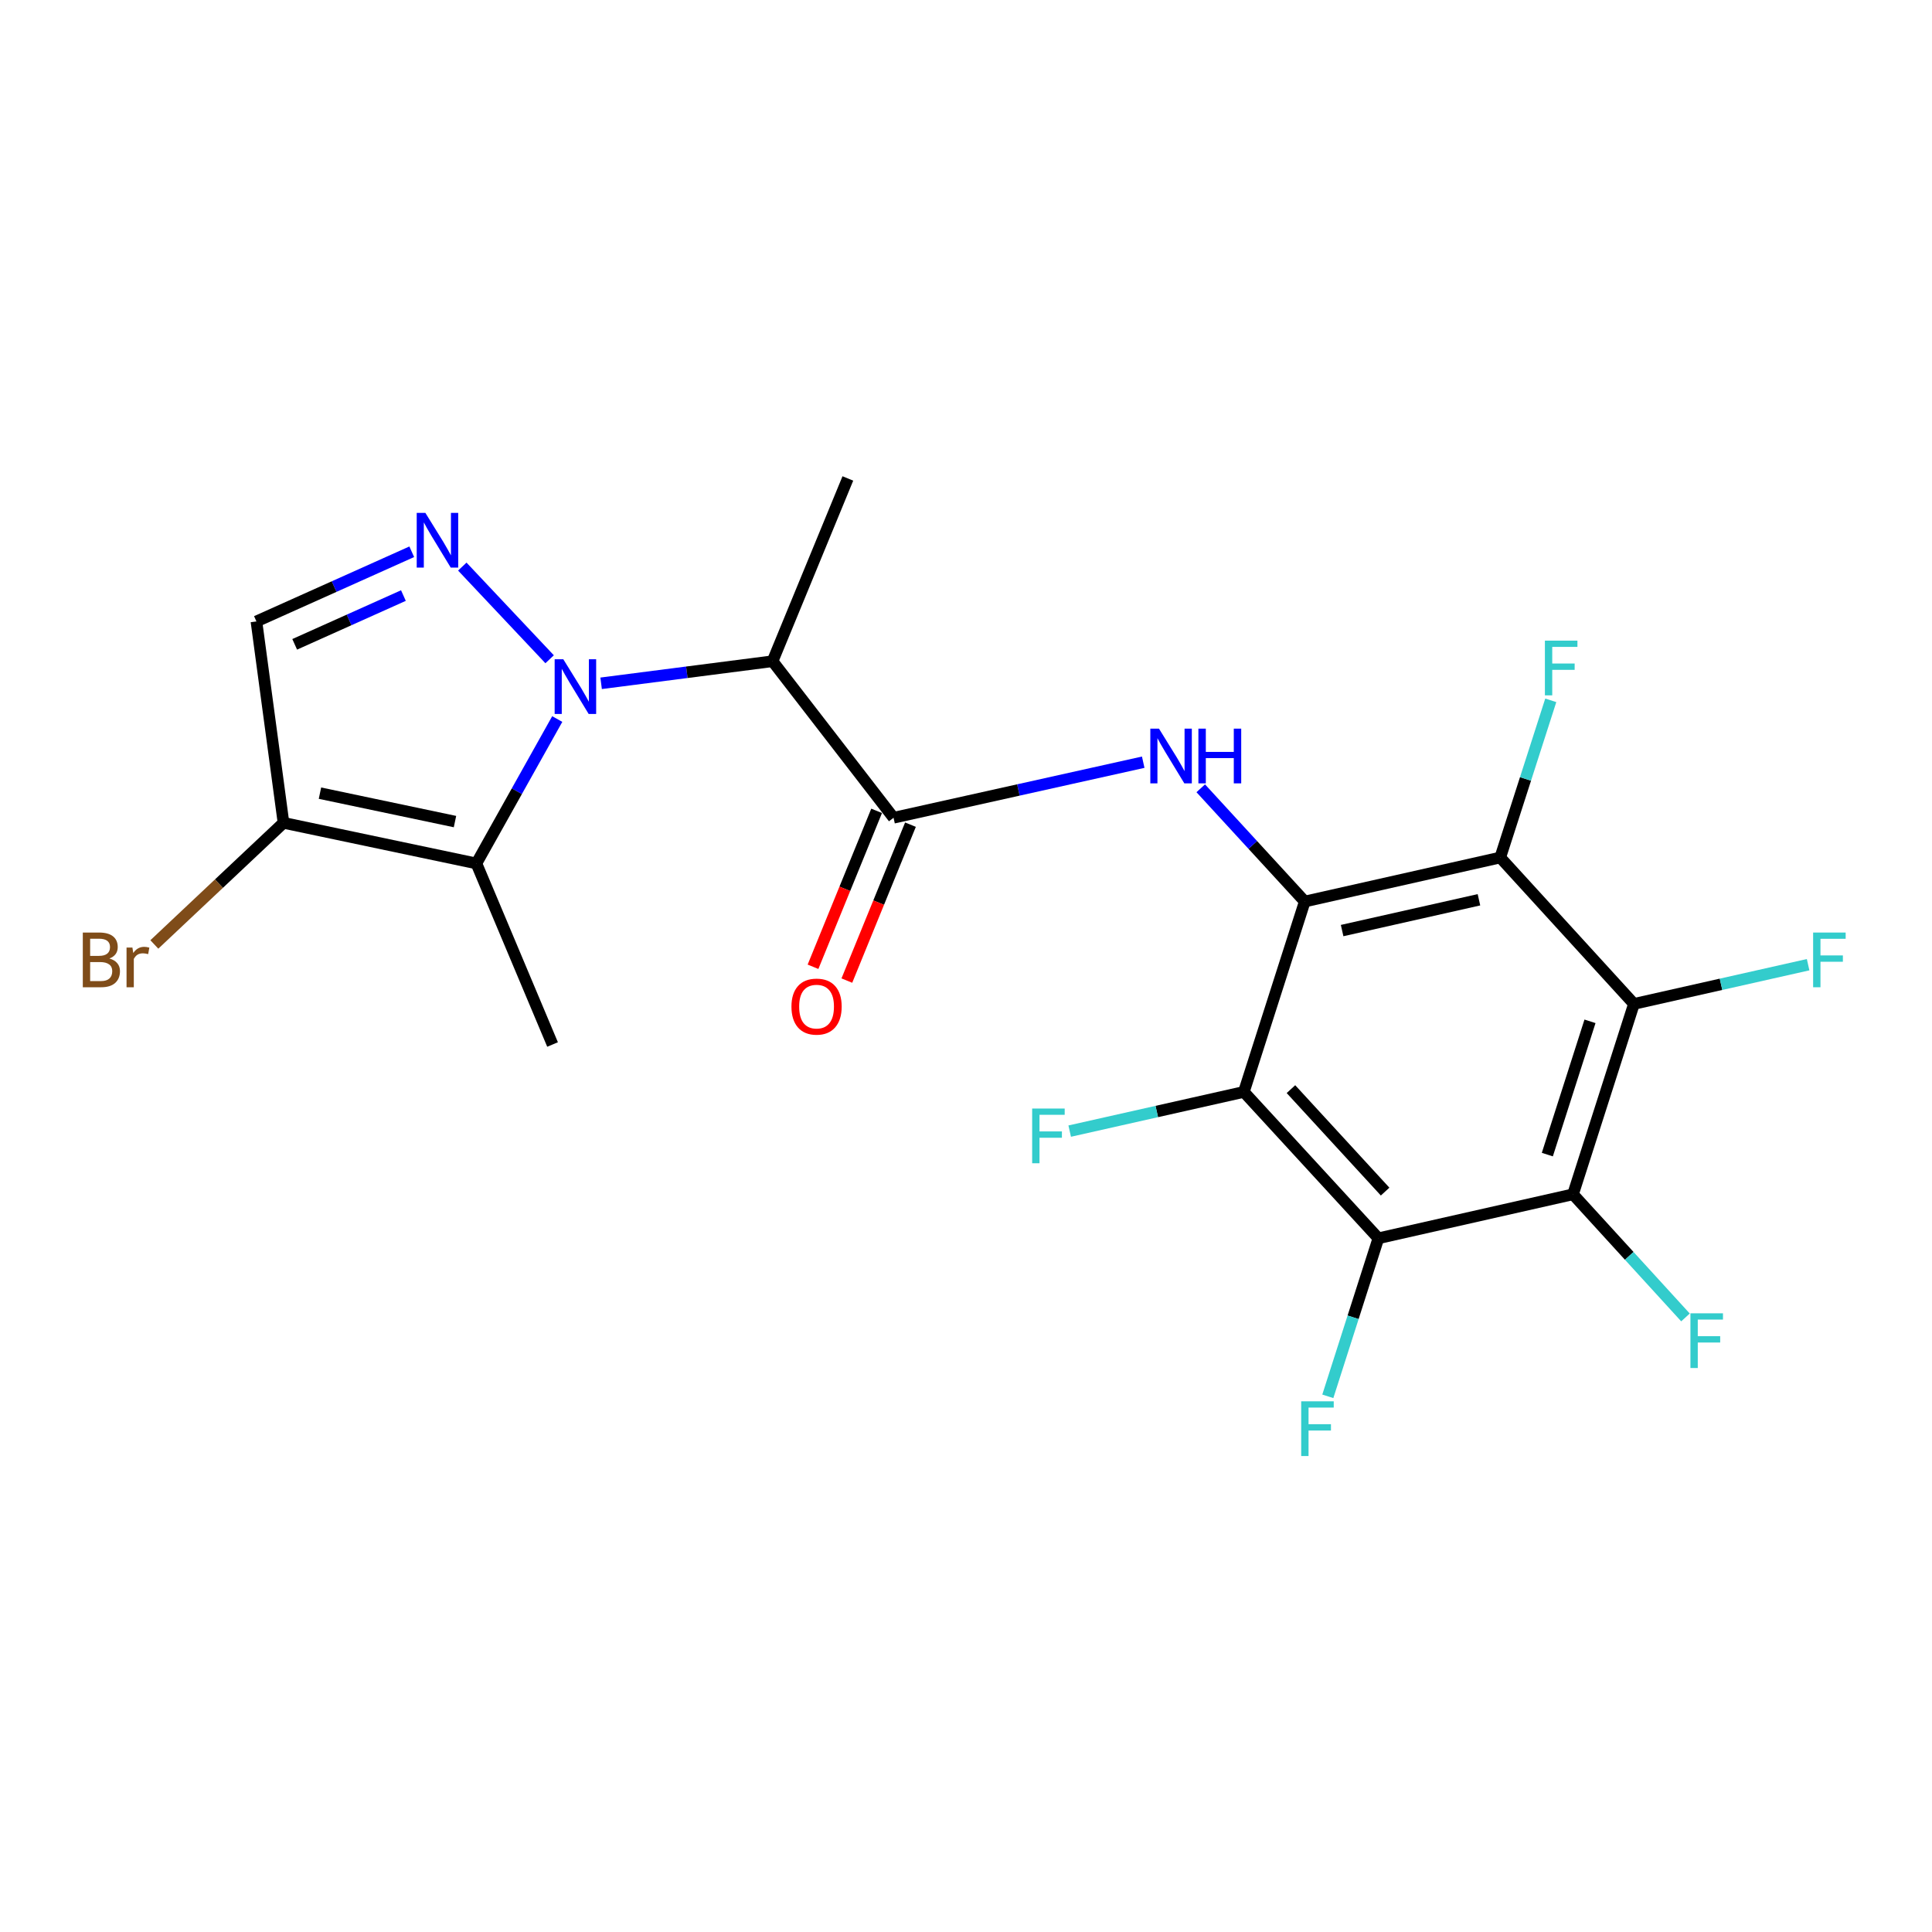 <?xml version='1.0' encoding='iso-8859-1'?>
<svg version='1.1' baseProfile='full'
              xmlns='http://www.w3.org/2000/svg'
                      xmlns:rdkit='http://www.rdkit.org/xml'
                      xmlns:xlink='http://www.w3.org/1999/xlink'
                  xml:space='preserve'
width='1000px' height='1000px' viewBox='0 0 1000 1000'>
<!-- END OF HEADER -->
<rect style='opacity:1.0;fill:#FFFFFF;stroke:none' width='1000' height='1000' x='0' y='0'> </rect>
<path class='bond-1' d='M 284.486,341.231 L 239.287,293.264' style='fill:none;fill-rule:evenodd;stroke:#0000FF;stroke-width:6px;stroke-linecap:butt;stroke-linejoin:miter;stroke-opacity:1' />
<path class='bond-2' d='M 288.432,372.174 L 267.505,409.546' style='fill:none;fill-rule:evenodd;stroke:#0000FF;stroke-width:6px;stroke-linecap:butt;stroke-linejoin:miter;stroke-opacity:1' />
<path class='bond-2' d='M 267.505,409.546 L 246.579,446.918' style='fill:none;fill-rule:evenodd;stroke:#000000;stroke-width:6px;stroke-linecap:butt;stroke-linejoin:miter;stroke-opacity:1' />
<path class='bond-8' d='M 311.141,353.677 L 355.509,347.965' style='fill:none;fill-rule:evenodd;stroke:#0000FF;stroke-width:6px;stroke-linecap:butt;stroke-linejoin:miter;stroke-opacity:1' />
<path class='bond-8' d='M 355.509,347.965 L 399.877,342.253' style='fill:none;fill-rule:evenodd;stroke:#000000;stroke-width:6px;stroke-linecap:butt;stroke-linejoin:miter;stroke-opacity:1' />
<path class='bond-0' d='M 675.349,466.625 L 648.428,437.324' style='fill:none;fill-rule:evenodd;stroke:#000000;stroke-width:6px;stroke-linecap:butt;stroke-linejoin:miter;stroke-opacity:1' />
<path class='bond-0' d='M 648.428,437.324 L 621.507,408.023' style='fill:none;fill-rule:evenodd;stroke:#0000FF;stroke-width:6px;stroke-linecap:butt;stroke-linejoin:miter;stroke-opacity:1' />
<path class='bond-3' d='M 675.349,466.625 L 776.525,443.849' style='fill:none;fill-rule:evenodd;stroke:#000000;stroke-width:6px;stroke-linecap:butt;stroke-linejoin:miter;stroke-opacity:1' />
<path class='bond-3' d='M 694.681,481.666 L 765.503,465.722' style='fill:none;fill-rule:evenodd;stroke:#000000;stroke-width:6px;stroke-linecap:butt;stroke-linejoin:miter;stroke-opacity:1' />
<path class='bond-4' d='M 675.349,466.625 L 643.818,565.173' style='fill:none;fill-rule:evenodd;stroke:#000000;stroke-width:6px;stroke-linecap:butt;stroke-linejoin:miter;stroke-opacity:1' />
<path class='bond-12' d='M 213.123,285.59 L 172.926,303.621' style='fill:none;fill-rule:evenodd;stroke:#0000FF;stroke-width:6px;stroke-linecap:butt;stroke-linejoin:miter;stroke-opacity:1' />
<path class='bond-12' d='M 172.926,303.621 L 132.728,321.652' style='fill:none;fill-rule:evenodd;stroke:#000000;stroke-width:6px;stroke-linecap:butt;stroke-linejoin:miter;stroke-opacity:1' />
<path class='bond-12' d='M 208.807,308.261 L 180.669,320.883' style='fill:none;fill-rule:evenodd;stroke:#0000FF;stroke-width:6px;stroke-linecap:butt;stroke-linejoin:miter;stroke-opacity:1' />
<path class='bond-12' d='M 180.669,320.883 L 152.531,333.505' style='fill:none;fill-rule:evenodd;stroke:#000000;stroke-width:6px;stroke-linecap:butt;stroke-linejoin:miter;stroke-opacity:1' />
<path class='bond-11' d='M 246.579,446.918 L 146.739,425.897' style='fill:none;fill-rule:evenodd;stroke:#000000;stroke-width:6px;stroke-linecap:butt;stroke-linejoin:miter;stroke-opacity:1' />
<path class='bond-11' d='M 235.501,425.251 L 165.613,410.537' style='fill:none;fill-rule:evenodd;stroke:#000000;stroke-width:6px;stroke-linecap:butt;stroke-linejoin:miter;stroke-opacity:1' />
<path class='bond-20' d='M 246.579,446.918 L 286.005,540.631' style='fill:none;fill-rule:evenodd;stroke:#000000;stroke-width:6px;stroke-linecap:butt;stroke-linejoin:miter;stroke-opacity:1' />
<path class='bond-6' d='M 776.525,443.849 L 845.727,519.62' style='fill:none;fill-rule:evenodd;stroke:#000000;stroke-width:6px;stroke-linecap:butt;stroke-linejoin:miter;stroke-opacity:1' />
<path class='bond-15' d='M 776.525,443.849 L 789.601,403.169' style='fill:none;fill-rule:evenodd;stroke:#000000;stroke-width:6px;stroke-linecap:butt;stroke-linejoin:miter;stroke-opacity:1' />
<path class='bond-15' d='M 789.601,403.169 L 802.677,362.489' style='fill:none;fill-rule:evenodd;stroke:#33CCCC;stroke-width:6px;stroke-linecap:butt;stroke-linejoin:miter;stroke-opacity:1' />
<path class='bond-5' d='M 643.818,565.173 L 713.45,640.933' style='fill:none;fill-rule:evenodd;stroke:#000000;stroke-width:6px;stroke-linecap:butt;stroke-linejoin:miter;stroke-opacity:1' />
<path class='bond-5' d='M 668.192,563.734 L 716.935,616.767' style='fill:none;fill-rule:evenodd;stroke:#000000;stroke-width:6px;stroke-linecap:butt;stroke-linejoin:miter;stroke-opacity:1' />
<path class='bond-14' d='M 643.818,565.173 L 598.747,575.317' style='fill:none;fill-rule:evenodd;stroke:#000000;stroke-width:6px;stroke-linecap:butt;stroke-linejoin:miter;stroke-opacity:1' />
<path class='bond-14' d='M 598.747,575.317 L 553.675,585.46' style='fill:none;fill-rule:evenodd;stroke:#33CCCC;stroke-width:6px;stroke-linecap:butt;stroke-linejoin:miter;stroke-opacity:1' />
<path class='bond-7' d='M 713.45,640.933 L 814.184,618.167' style='fill:none;fill-rule:evenodd;stroke:#000000;stroke-width:6px;stroke-linecap:butt;stroke-linejoin:miter;stroke-opacity:1' />
<path class='bond-18' d='M 713.45,640.933 L 700.364,681.834' style='fill:none;fill-rule:evenodd;stroke:#000000;stroke-width:6px;stroke-linecap:butt;stroke-linejoin:miter;stroke-opacity:1' />
<path class='bond-18' d='M 700.364,681.834 L 687.277,722.734' style='fill:none;fill-rule:evenodd;stroke:#33CCCC;stroke-width:6px;stroke-linecap:butt;stroke-linejoin:miter;stroke-opacity:1' />
<path class='bond-17' d='M 845.727,519.62 L 890.803,509.471' style='fill:none;fill-rule:evenodd;stroke:#000000;stroke-width:6px;stroke-linecap:butt;stroke-linejoin:miter;stroke-opacity:1' />
<path class='bond-17' d='M 890.803,509.471 L 935.879,499.323' style='fill:none;fill-rule:evenodd;stroke:#33CCCC;stroke-width:6px;stroke-linecap:butt;stroke-linejoin:miter;stroke-opacity:1' />
<path class='bond-23' d='M 845.727,519.62 L 814.184,618.167' style='fill:none;fill-rule:evenodd;stroke:#000000;stroke-width:6px;stroke-linecap:butt;stroke-linejoin:miter;stroke-opacity:1' />
<path class='bond-23' d='M 822.977,528.635 L 800.897,597.618' style='fill:none;fill-rule:evenodd;stroke:#000000;stroke-width:6px;stroke-linecap:butt;stroke-linejoin:miter;stroke-opacity:1' />
<path class='bond-16' d='M 814.184,618.167 L 843.293,650.034' style='fill:none;fill-rule:evenodd;stroke:#000000;stroke-width:6px;stroke-linecap:butt;stroke-linejoin:miter;stroke-opacity:1' />
<path class='bond-16' d='M 843.293,650.034 L 872.401,681.902' style='fill:none;fill-rule:evenodd;stroke:#33CCCC;stroke-width:6px;stroke-linecap:butt;stroke-linejoin:miter;stroke-opacity:1' />
<path class='bond-10' d='M 399.877,342.253 L 462.499,423.269' style='fill:none;fill-rule:evenodd;stroke:#000000;stroke-width:6px;stroke-linecap:butt;stroke-linejoin:miter;stroke-opacity:1' />
<path class='bond-21' d='M 399.877,342.253 L 438.85,247.647' style='fill:none;fill-rule:evenodd;stroke:#000000;stroke-width:6px;stroke-linecap:butt;stroke-linejoin:miter;stroke-opacity:1' />
<path class='bond-9' d='M 591.728,394.514 L 527.114,408.892' style='fill:none;fill-rule:evenodd;stroke:#0000FF;stroke-width:6px;stroke-linecap:butt;stroke-linejoin:miter;stroke-opacity:1' />
<path class='bond-9' d='M 527.114,408.892 L 462.499,423.269' style='fill:none;fill-rule:evenodd;stroke:#000000;stroke-width:6px;stroke-linecap:butt;stroke-linejoin:miter;stroke-opacity:1' />
<path class='bond-13' d='M 453.74,419.696 L 437.276,460.049' style='fill:none;fill-rule:evenodd;stroke:#000000;stroke-width:6px;stroke-linecap:butt;stroke-linejoin:miter;stroke-opacity:1' />
<path class='bond-13' d='M 437.276,460.049 L 420.813,500.403' style='fill:none;fill-rule:evenodd;stroke:#FF0000;stroke-width:6px;stroke-linecap:butt;stroke-linejoin:miter;stroke-opacity:1' />
<path class='bond-13' d='M 471.258,426.842 L 454.794,467.196' style='fill:none;fill-rule:evenodd;stroke:#000000;stroke-width:6px;stroke-linecap:butt;stroke-linejoin:miter;stroke-opacity:1' />
<path class='bond-13' d='M 454.794,467.196 L 438.33,507.55' style='fill:none;fill-rule:evenodd;stroke:#FF0000;stroke-width:6px;stroke-linecap:butt;stroke-linejoin:miter;stroke-opacity:1' />
<path class='bond-19' d='M 146.739,425.897 L 113.312,457.374' style='fill:none;fill-rule:evenodd;stroke:#000000;stroke-width:6px;stroke-linecap:butt;stroke-linejoin:miter;stroke-opacity:1' />
<path class='bond-19' d='M 113.312,457.374 L 79.886,488.851' style='fill:none;fill-rule:evenodd;stroke:#7F4C19;stroke-width:6px;stroke-linecap:butt;stroke-linejoin:miter;stroke-opacity:1' />
<path class='bond-22' d='M 146.739,425.897 L 132.728,321.652' style='fill:none;fill-rule:evenodd;stroke:#000000;stroke-width:6px;stroke-linecap:butt;stroke-linejoin:miter;stroke-opacity:1' />
<path  class='atom-0' d='M 291.569 341.231
L 300.849 356.231
Q 301.769 357.711, 303.249 360.391
Q 304.729 363.071, 304.809 363.231
L 304.809 341.231
L 308.569 341.231
L 308.569 369.551
L 304.689 369.551
L 294.729 353.151
Q 293.569 351.231, 292.329 349.031
Q 291.129 346.831, 290.769 346.151
L 290.769 369.551
L 287.089 369.551
L 287.089 341.231
L 291.569 341.231
' fill='#0000FF'/>
<path  class='atom-2' d='M 220.17 265.46
L 229.45 280.46
Q 230.37 281.94, 231.85 284.62
Q 233.33 287.3, 233.41 287.46
L 233.41 265.46
L 237.17 265.46
L 237.17 293.78
L 233.29 293.78
L 223.33 277.38
Q 222.17 275.46, 220.93 273.26
Q 219.73 271.06, 219.37 270.38
L 219.37 293.78
L 215.69 293.78
L 215.69 265.46
L 220.17 265.46
' fill='#0000FF'/>
<path  class='atom-10' d='M 599.888 377.146
L 609.168 392.146
Q 610.088 393.626, 611.568 396.306
Q 613.048 398.986, 613.128 399.146
L 613.128 377.146
L 616.888 377.146
L 616.888 405.466
L 613.008 405.466
L 603.048 389.066
Q 601.888 387.146, 600.648 384.946
Q 599.448 382.746, 599.088 382.066
L 599.088 405.466
L 595.408 405.466
L 595.408 377.146
L 599.888 377.146
' fill='#0000FF'/>
<path  class='atom-10' d='M 620.288 377.146
L 624.128 377.146
L 624.128 389.186
L 638.608 389.186
L 638.608 377.146
L 642.448 377.146
L 642.448 405.466
L 638.608 405.466
L 638.608 392.386
L 624.128 392.386
L 624.128 405.466
L 620.288 405.466
L 620.288 377.146
' fill='#0000FF'/>
<path  class='atom-14' d='M 409.653 521.014
Q 409.653 514.214, 413.013 510.414
Q 416.373 506.614, 422.653 506.614
Q 428.933 506.614, 432.293 510.414
Q 435.653 514.214, 435.653 521.014
Q 435.653 527.894, 432.253 531.814
Q 428.853 535.694, 422.653 535.694
Q 416.413 535.694, 413.013 531.814
Q 409.653 527.934, 409.653 521.014
M 422.653 532.494
Q 426.973 532.494, 429.293 529.614
Q 431.653 526.694, 431.653 521.014
Q 431.653 515.454, 429.293 512.654
Q 426.973 509.814, 422.653 509.814
Q 418.333 509.814, 415.973 512.614
Q 413.653 515.414, 413.653 521.014
Q 413.653 526.734, 415.973 529.614
Q 418.333 532.494, 422.653 532.494
' fill='#FF0000'/>
<path  class='atom-15' d='M 534.243 573.779
L 551.083 573.779
L 551.083 577.019
L 538.043 577.019
L 538.043 585.619
L 549.643 585.619
L 549.643 588.899
L 538.043 588.899
L 538.043 602.099
L 534.243 602.099
L 534.243 573.779
' fill='#33CCCC'/>
<path  class='atom-16' d='M 799.637 331.593
L 816.477 331.593
L 816.477 334.833
L 803.437 334.833
L 803.437 343.433
L 815.037 343.433
L 815.037 346.713
L 803.437 346.713
L 803.437 359.913
L 799.637 359.913
L 799.637 331.593
' fill='#33CCCC'/>
<path  class='atom-17' d='M 874.966 679.768
L 891.806 679.768
L 891.806 683.008
L 878.766 683.008
L 878.766 691.608
L 890.366 691.608
L 890.366 694.888
L 878.766 694.888
L 878.766 708.088
L 874.966 708.088
L 874.966 679.768
' fill='#33CCCC'/>
<path  class='atom-18' d='M 938.471 482.683
L 955.311 482.683
L 955.311 485.923
L 942.271 485.923
L 942.271 494.523
L 953.871 494.523
L 953.871 497.803
L 942.271 497.803
L 942.271 511.003
L 938.471 511.003
L 938.471 482.683
' fill='#33CCCC'/>
<path  class='atom-19' d='M 673.499 725.321
L 690.339 725.321
L 690.339 728.561
L 677.299 728.561
L 677.299 737.161
L 688.899 737.161
L 688.899 740.441
L 677.299 740.441
L 677.299 753.641
L 673.499 753.641
L 673.499 725.321
' fill='#33CCCC'/>
<path  class='atom-20' d='M 56.619 496.123
Q 59.339 496.883, 60.699 498.563
Q 62.099 500.203, 62.099 502.643
Q 62.099 506.563, 59.579 508.803
Q 57.099 511.003, 52.379 511.003
L 42.859 511.003
L 42.859 482.683
L 51.219 482.683
Q 56.059 482.683, 58.499 484.643
Q 60.939 486.603, 60.939 490.203
Q 60.939 494.483, 56.619 496.123
M 46.659 485.883
L 46.659 494.763
L 51.219 494.763
Q 54.019 494.763, 55.459 493.643
Q 56.939 492.483, 56.939 490.203
Q 56.939 485.883, 51.219 485.883
L 46.659 485.883
M 52.379 507.803
Q 55.139 507.803, 56.619 506.483
Q 58.099 505.163, 58.099 502.643
Q 58.099 500.323, 56.459 499.163
Q 54.859 497.963, 51.779 497.963
L 46.659 497.963
L 46.659 507.803
L 52.379 507.803
' fill='#7F4C19'/>
<path  class='atom-20' d='M 68.539 490.443
L 68.979 493.283
Q 71.139 490.083, 74.659 490.083
Q 75.779 490.083, 77.299 490.483
L 76.699 493.843
Q 74.979 493.443, 74.019 493.443
Q 72.339 493.443, 71.219 494.123
Q 70.139 494.763, 69.259 496.323
L 69.259 511.003
L 65.499 511.003
L 65.499 490.443
L 68.539 490.443
' fill='#7F4C19'/>
</svg>
